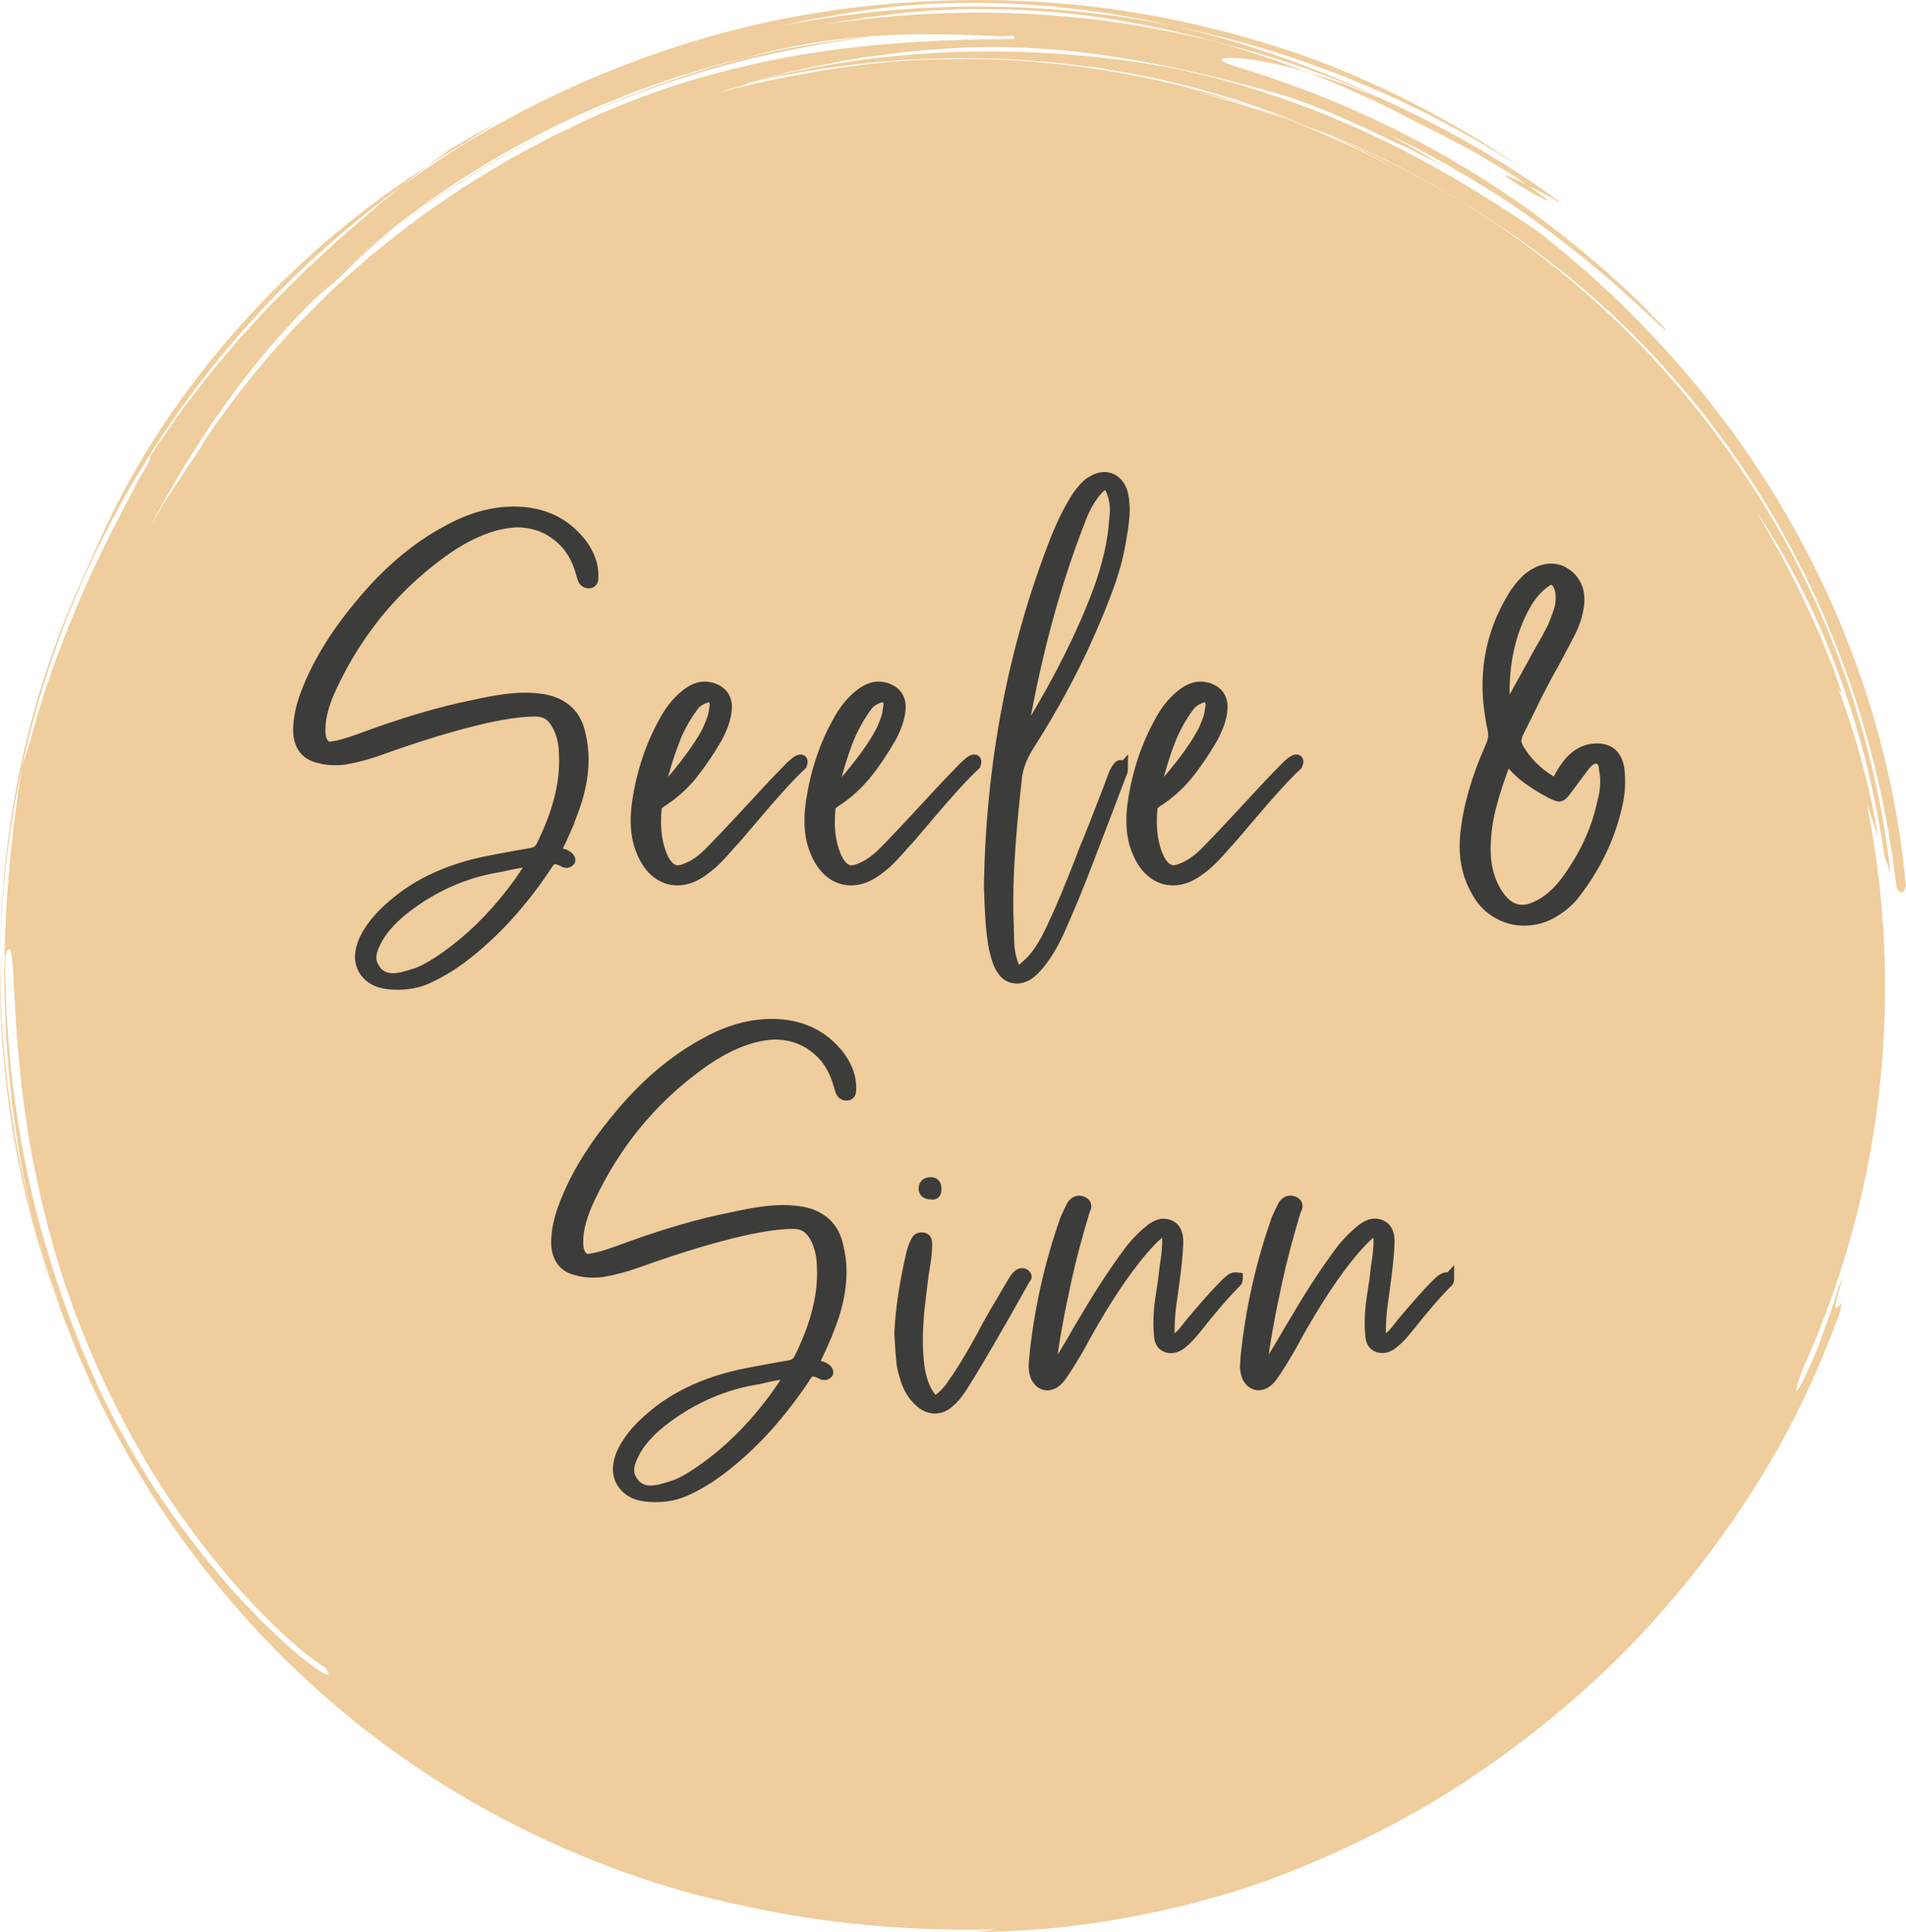 <?xml version="1.0" encoding="UTF-8"?>
<svg xmlns="http://www.w3.org/2000/svg" id="Ebene_2" viewBox="0 0 175.8 178.13">
  <g id="Ebene_1-2">
    <circle cx="88.48" cy="91" r="85.39" fill="#efcd9c" stroke-width="0"></circle>
    <path d="M170.71,100.29c.08-.55.13-1.08.16-1.48.03-.4.05-.66.05-.66-.03,0-.07.02-.1.03-.02.77-.04,1.47-.11,2.12Z" fill="#efcd9c" stroke-width="0"></path>
    <path d="M171.6,102.54c.03-.22.06-.46.09-.68-.04.07-.06.08-.1.12,0,.18,0,.35,0,.56Z" fill="#efcd9c" stroke-width="0"></path>
    <path d="M170.81,98.17c-.37.14-.79.98-1.07-.13.04-.59.11-1.46.18-2.34.07-.88.06-1.76.08-2.35-.17-1.18-.39,0-.59-.02.03-1.17.06-2.33-.04-2.33-.25-.79-.43.51-.56,2.74.28,1.26.34,3,.42,4.72.07,1.71-.02,3.37.02,4.46.03,1.09.05,1.6.34,1,.15-.3.29-.88.5-1.82.18-.94.52-2.21.71-3.93Z" fill="#efcd9c" stroke-width="0"></path>
    <path d="M170.24,107.72c.36-2.08.78-4.14,1-6.24-.14-.68-.25-1.58-.55-.98-.2,3.25-.42,5.23-.45,7.22Z" fill="#efcd9c" stroke-width="0"></path>
    <path d="M170.58,73.81c.06,0,.13.09.23,1.18-.08-.41-.13-.8-.23-1.18-.06,0-.12.08-.28-.44.98,4.09,1.77,8.96,2.03,13.74.13.62.25,1.21.36,1.76-.17-5.94-.97-11.85-2.35-17.35-1.37-5.49-3.32-10.55-5.54-14.85,1.42,3.1,2.44,5.8,3.38,8.5.93,2.7,1.69,5.42,2.41,8.63Z" fill="#efcd9c" stroke-width="0"></path>
    <path d="M173.29,89.78c.01.41.02.81.03,1.22.06-1.1.03-1.21-.03-1.22Z" fill="#efcd9c" stroke-width="0"></path>
    <path d="M20.95,43.39c-4.1,5.92-6.69,11.74-8.71,17.73,1.11-3.17,2.57-6.23,4.06-9.22,1.6-2.94,3.24-5.82,5.09-8.45,3.62-5.31,7.63-9.87,11.33-13.49-4.36,4.04-8.31,8.54-11.77,13.43Z" fill="#efcd9c" stroke-width="0"></path>
    <path d="M7.9,91.85c-.03-1.09.07-2.15.09-3.19.03-1.04.06-2.06.15-3.05.07-1,.14-1.97.21-2.94.11-.96.21-1.9.31-2.82.08-.93.22-1.84.36-2.73.14-.9.25-1.79.39-2.66.36-1.73.59-3.46,1.03-5.12-1.83,6.74-2.63,13.68-2.68,20.57.02.65.06,1.33.14,1.95Z" fill="#efcd9c" stroke-width="0"></path>
    <path d="M7.76,82.16c.92-7.95,2.32-14.63,4.48-21.04-2.69,7.11-4.05,14.47-4.48,21.04Z" fill="#efcd9c" stroke-width="0"></path>
    <path d="M130.94,11.42c2.63,1.28,4.72,2.38,6.32,3.36,1.63.93,2.79,1.71,3.62,2.29.8.42,1.9.93,3.28,1.79-.27-.21-.56-.44-.83-.65-4.97-3.54-10.35-6.63-16.04-9.16-1.18-.46-2.34-.91-3.44-1.34-1.11-.38-2.18-.71-3.15-1.01l2.62,1.05c.87.37,1.72.78,2.58,1.16,1.73.75,3.38,1.66,5.05,2.5Z" fill="#efcd9c" stroke-width="0"></path>
    <path d="M140.88,17.07c-6.89-3.46,6.5,4.47,0,0h0Z" fill="#efcd9c" stroke-width="0"></path>
    <path d="M105.05,8.14c-.27-.05-.55-.1-.83-.15-.8-.12-1.62-.24-2.41-.36,1.1.17,2.15.34,3.24.51Z" fill="#efcd9c" stroke-width="0"></path>
    <path d="M38.84,19.24c4.06-2.86,8.36-5.4,12.76-7.56-9.12,4.35-17.47,10.43-23.26,16.52.9-.86,1.87-1.67,2.83-2.47.88-.89,1.99-2.01,3.32-3.11.66-.56,1.34-1.16,2.07-1.72.75-.55,1.51-1.1,2.27-1.66Z" fill="#efcd9c" stroke-width="0"></path>
    <path d="M139.95,22.85c-10.84-7.85-23.28-12.94-35.72-14.86-12.56-2.34-25.42-1.73-37.06,1.49-11.66,3.22-22.07,8.97-30.38,16.07-3.65,3.13-7.76,7.11-11.63,11.86-3.9,4.73-7.49,10.28-10.35,16.17-1.47,2.93-2.65,5.99-3.73,9.01-.47,1.54-.98,3.04-1.38,4.56-.36,1.53-.81,3.01-1.06,4.51-1.22,5.95-1.56,11.58-1.35,16.28.02-1.01.13-1.99.21-2.95.1-.96.13-1.91.26-2.83-.09,1.37-.08,2.71-.11,4-.02,1.29.08,2.54.12,3.74-.05,15.39,4.29,30.54,12.43,43.42,8.1,12.9,19.94,23.54,34.05,30.2,1.05.48,2.05.91,3.01,1.31.99.35,1.94.69,2.89,1.03.94.36,1.93.61,2.92.93.5.16,1,.32,1.52.48.52.15,1.06.3,1.62.45,4.48,1.27,8.99,2.19,13.54,2.63.02-.02-.04-.05-.16-.09,9.42.93,18.95.32,28.09-2.08,9.13-2.39,17.91-6.44,25.82-12.11,7.47-5.24,14.09-11.72,19.4-19.13.5-.7.89-1.21,1.22-1.61.32-.41.57-.72.81-.99.48-.54.89-.96,1.55-1.9,2.58-3.8,4.56-7.34,6.34-11.14,1.78-3.8,3.26-7.92,4.49-13,0,0,.19.04.29.06.36-1.57.53-3.01.8-4.16.03,1.28.02,3.05-.21,4.76-.1.86-.19,1.7-.28,2.47-.12.76-.23,1.44-.29,1.99-.14,1.09-.12,1.61.2,1.04.31-.58,1.05-2.22,1.97-5.58h0c-.14.76-.27,1.45-.39,2.1-.02.08-.03.15-.05.23,0,0,0,0,.01-.01-.66,3.21-1.06,5.17-1.42,7.14.72-1.99,1.28-4.04,1.86-6.09.02.42.08.71.28.53-.03.19-.05.36-.08.56-.26.91-.48,1.68-.48,1.68-.01.32,0,.56.03.73-.3,1.37-.76,2.91-1.18,4.45-.51,1.51-.99,3.02-1.45,4.3-.97,2.53-1.58,4.25-1.04,3.55.37-.56.94-1.8,1.64-3.45.33-.83.66-1.78,1.03-2.79.38-1,.72-2.09,1.06-3.22.13-.26.26-.56.4-.86-1.91,5.89.69.23-.49,3.77-1.74,4.67-3.83,9.23-6.38,13.52-2.59,4.37-5.46,8.35-8.53,12.01-3.07,3.67-6.38,6.99-9.92,10.03-3.54,3.04-7.3,5.81-11.32,8.33-4.04,2.5-8.36,4.7-13,6.61-.82.33-1.62.69-2.46.98-4.55,1.73-9.16,2.92-13.79,3.79-4.63.86-9.31,1.33-14.08,1.34.61-.08,1.24-.16,1.89-.24-7.65.2-15.33-.44-22.84-2.05-9.23-1.85-18.14-5.34-26.44-10.21-8.28-4.91-15.87-11.34-22.33-19.14-6.76-8.19-11.89-17.47-15.34-27.37C1.52,109.2-.24,98.62.03,87.77c-.1,8.87,1.07,17.71,3.51,26.43,1.01,3.94,2.44,7.74,3.95,11.37-.4-.94-.74-1.89-1.12-2.83l-.55-1.41-.49-1.43c-.32-.95-.64-1.9-.96-2.84-.28-.96-.56-1.91-.83-2.86-2.09-7.54-2.98-15.48-3.13-22.94-.1-7.48.67-14.5,1.6-20.52.39-1.26.44-1.25.79-2.47,1.13-4.33,2.68-8.54,4.35-12.51,1.67-3.98,3.61-7.65,5.4-11.06-.08-.05,2-3.3,1.14-2.32.26-.41.51-.82.77-1.24.28-.4.56-.81.85-1.22.57-.82,1.15-1.66,1.75-2.49,1.26-1.62,2.5-3.3,3.89-4.87,1.32-1.62,2.79-3.12,4.18-4.63.73-.72,1.45-1.44,2.16-2.14.7-.72,1.42-1.39,2.14-2.03l1.85-1.7,1.9-1.65c1.25-1.12,2.55-2.18,3.86-3.24,5.61-4.12,11.74-7.52,18.19-10.22,6.46-2.68,13.26-4.7,20.29-5.79,7.03-1.12,14.26-1.44,21.57-.9,7.31.53,14.67,2.05,21.92,4.45,7.2,2.39,15.07,6.42,21.37,10.8-9.49-6.14-20.36-10.71-31.86-13.05-11.08-2.6-22.17-2.77-30.96-1.15-1.02.18-2.05.34-3.06.54-1.01.22-2.02.45-3.03.67C83.77-.04,96.48-.01,108.54,2.45c6.54,1.52,13.05,3.84,19.13,6.75-.13-.05-.24-.1-.38-.15-4.82-2.17-9.87-3.89-15.06-5.18-4.85-1.34-9.71-2.24-14.4-2.71-4.69-.4-9.19-.44-13.31-.08-1.03.06-2.04.23-3.01.34-2.05.21-4.08.59-6.1.93,7.59-1.2,15.3-1.52,22.88-.83,4.71.4,9.38,1.24,13.94,2.36,2.85.79,5.69,1.74,8.47,2.83-.3-.09-.62-.19-.9-.27-1.25-.39-3.69-.91-5.36-1.06-1.68-.13-2.57,0-.77.66,4.71,1.39,9.79,3.32,14.6,5.69,4.81,2.36,9.35,5.14,13.14,7.9,3.77,2.79,6.88,5.44,8.97,7.46,1.08.98,1.87,1.83,2.42,2.4.27.29.49.51.63.66.14.15.21.24.21.24.13.32-1.18-1.03-3.39-3.01-2.18-2.01-5.31-4.59-8.58-6.97-6.56-4.77-13.89-8.21-13.34-7.86.82.46,1.66.87,2.46,1.36l2.41,1.44c-1.58-.82-3.12-1.63-4.59-2.25-.86-.4-1.76-.89-2.72-1.31-.95-.43-1.93-.86-2.87-1.28-1.9-.78-3.67-1.45-4.89-1.79-4.25-1.23-8.82-2.37-13.61-3.2-4.78-.84-9.8-1.31-14.8-1.15-1.56,0-3.2.19-4.89.3-1.69.13-3.42.41-5.19.62-3.52.61-7.18,1.31-10.72,2.4.02.1-.88.33-1.62.52-.74.22-1.32.42-.71.34-1.66.49-3.42.92-5.08,1.54-.84.29-1.67.58-2.48.87-.8.33-1.57.65-2.32.96-1.51.6-2.83,1.31-3.96,1.9-1.14.58-2.02,1.18-2.61,1.64l-.44.24c-.43.22-1.04.56-1.66.95-5.05,2.71-9.01,5.59-12.56,8.69-3.55,3.11-6.72,6.42-9.98,10.4-2.34,2.66-4.44,5.58-6.55,8.62.68-.99,1.59-2.2,2.47-3.43.95-1.18,1.87-2.37,2.59-3.34.5-.62,1-1.24,1.49-1.85,2.98-3.48,6.14-6.68,9.48-9.6,3.36-2.89,6.9-5.5,10.62-7.84.6-.4,1.56-1.06,2.45-1.66.57-.29,1.14-.57,1.71-.86.12-.11.25-.22.39-.33,7.36-4.17,16.57-7.12,23.66-8.56,3.34-.7,6.81-1.08,10.31-1.34,3.51-.15,7.06-.19,10.6.1,7.09.51,14.14,1.94,20.74,4.2-6.63-2.06-13.42-3.2-20.09-3.53,2.09.07,4.14.37,6.17.57,2.01.33,4.01.58,5.96,1.03,3.92.76,7.67,1.87,11.31,3.13,1.11.45,2.2.86,3.29,1.32l3.37,1.52,3.3,1.68c-1.02-.54-2.03-1.08-3.04-1.62-1.03-.49-2.06-.97-3.09-1.46,4.28,1.7,8.34,3.81,12.2,6.12,5.29,3.26,10.28,7.12,14.8,11.53,4.5,4.42,8.54,9.37,11.99,14.72,6.94,10.68,11.3,23.06,12.74,35.63-.18-.48-.37-1.03-.57-1.63-.87-6.01-2.38-11.93-4.44-17.34-2.04-5.42-4.62-10.33-7.4-14.42,1.76,3,3.18,5.59,4.42,8.23.63,1.32,1.25,2.63,1.8,4.04.28.7.57,1.41.87,2.14.26.75.52,1.51.8,2.31-.06.01-.11.1-.32-.42,1.5,4.03,2.91,8.88,3.69,13.72-.54-1.5-1.03-3.19-1.71-4.82-.37-1.18-.74-2.66-1.27-4.26-.25-.8-.49-1.65-.78-2.5-.31-.84-.62-1.71-.93-2.57-5.44-14.87-14.38-27.55-26.53-37.28-5.37-4.37-11.22-8.16-17.46-11.1-6.24-2.92-12.79-5.13-19.46-6.43,6.65,1.17,12.89,3.14,18.71,5.62,5.81,2.5,11.23,5.53,16.19,9.09ZM160.22,132.41c-.29.54-.58,1.09-.88,1.65-.32.54-.64,1.09-.96,1.63.13-.15.25-.3.36-.44.64-.96,1.13-2.01,1.47-2.84ZM142.41,153.73c3.16-2.6,6.58-5.94,9.73-9.85,3.17-3.9,6.11-8.33,8.56-12.91,0-.06,0-.11-.02-.12-2.12,3.81-4.79,7.87-7.88,11.82-3.09,3.95-6.64,7.75-10.39,11.06ZM113.48,167.75c.06-.01.13-.02.19-.03,0-.01-.03-.02-.03-.04-.05.02-.1.04-.16.07ZM5.36,101.84c.86,4.76,2.1,10.05,3.98,15.44,1.87,5.39,4.4,10.87,7.53,15.98,1.86,3.08,4.12,5.89,7.12,9.59,1.92,2.29,3.56,4.01,5.18,5.56.78.8,1.59,1.51,2.41,2.24.81.73,1.63,1.49,2.56,2.23-.87-.81-1.68-1.69-2.49-2.55,2.95,2.93,5.6,4.86,8.26,6.72,1.36.89,2.69,1.83,4.18,2.71.74.45,1.48.95,2.29,1.43.8.48,1.64.97,2.53,1.5.04-.07,1.17.32,2.22.84,5.25,2.62,10.73,4.86,15.31,5.92,5.67,1.51,11.49,2.4,16.19,2.51,1.17.13,3.52-.12,5.85-.16l4.26-.16,4.24-.38c-.13-.01-.25-.02-.35-.04-1.15.09-2.31.18-3.48.27-1.16.09-2.34.1-3.51.18-6.99.38-15.19-.48-22-2.19-17.02-4.35-31.56-13.6-42.46-26.08-2.29-2.71-4.63-5.43-6.57-8.42-3.04-4.42-5.8-9.75-7.83-14.89-2.06-5.14-3.39-10.06-4.39-13.54-.15-.59-.34-1.47-.53-2.36-.2-.88-.33-1.78-.51-2.37ZM.47,88.23c0,6.69.71,13.72,2.17,20.49,1.5,6.76,3.74,13.25,6.34,18.96,1.03,2.31,2.78,5.58,4.94,9.02,2.18,3.42,4.88,6.92,7.47,9.87,2.65,2.9,5.15,5.27,6.86,6.58,1.7,1.32,2.49,1.71,1.79.64-2.62-1.66-7.63-6.21-12.46-12.85-4.92-6.57-9.33-15.33-12.04-23.94-1.33-4.32-2.29-8.57-2.94-12.44-.28-1.94-.56-3.77-.72-5.47-.13-1.71-.35-3.27-.39-4.66-.09-1.39-.16-2.61-.22-3.62-.03-1.01-.08-1.82-.15-2.38-.13-1.13-.34-1.29-.65-.2ZM58.75,6.18c-5.06,1.96-9.8,4.22-15.13,7.29,4.79-2.89,9.86-5.34,15.13-7.29ZM18.57,41.12c1.06-1.71,2.31-3.32,3.52-4.98,1.29-1.59,2.57-3.22,3.99-4.74,1.36-1.57,2.88-3.01,4.37-4.49,1.56-1.41,3.1-2.84,4.75-4.14,3.26-2.66,6.72-5.09,10.34-7.21,1.77-1.11,3.64-2.04,5.47-3.02,1.87-.89,3.71-1.81,5.61-2.57,5.79-2.44,12.21-4.15,18.57-5.13,6.37-.97,12.65-1.22,18.34-1.24l.02-.29c-.42,0-.84.01-1.26.04-2.22-.09-4.22-.21-6.14-.18-1.92-.05-3.75.05-5.61.16.21-.02.44-.05.65-.08-.37.03-.74.07-1.12.1-2.48.21-5.06.51-7.97,1.15-1.34.26-2.68.65-4.03,1-1.94.42-3.82,1.07-5.73,1.62-1.87.68-3.78,1.26-5.6,2.06-3.71,1.44-7.25,3.25-10.66,5.18-3.4,1.95-6.58,4.16-9.57,6.46-2.94,2.37-5.72,4.79-8.14,7.39-3.07,3.14-5.66,6.29-7.97,9.61-1.21,1.63-2.25,3.37-3.37,5.09-1.03,1.79-2.12,3.57-3.1,5.51.31-.53.66-1.13,1.03-1.77.39-.62.82-1.26,1.24-1.91.42-.65.84-1.3,1.25-1.91.42-.6.82-1.18,1.16-1.7Z" fill="#efcd9c" stroke-width="0"></path>
    <path d="M120.31,11.51c4.99,1.87,9.85,4.24,14.49,7.09,1.82,1.05,3.54,2.25,5.28,3.41,1.68,1.24,3.39,2.45,4.99,3.8,7.72,6.33,14.84,14.81,20.06,24.58,5.26,9.75,8.58,20.71,9.79,31.44.36.6.66.65.87-.16-1.07-11.81-4.82-23.37-10.7-33.65-5.87-10.3-13.84-19.34-23.16-26.62-.15-.1-.31-.21-.46-.32-4.2-2.82-9.81-6.38-16.15-9.19-6.3-2.85-13.25-5.02-19.44-6.01-12.37-1.9-25.05-1.49-36.97,1.79,2.16-.55,4.35-.89,6.52-1.29,2.19-.27,4.36-.61,6.54-.74,2.18-.22,4.36-.22,6.53-.3,2.17.06,4.34.04,6.5.25,2.17.11,4.31.43,6.46.69,2.13.38,4.28.71,6.38,1.24,2.13.45,4.2,1.1,6.3,1.71,2.06.71,4.14,1.4,6.16,2.27Z" fill="#efcd9c" stroke-width="0"></path>
    <path d="M10.44,69.33c1.16-4.42,2.68-8.78,4.63-12.99,2.64-5.9,5.87-11.13,9.44-15.92,3.6-4.77,7.59-9.1,12.07-12.97-6.67,5.58-12.59,12.15-17.28,19.6-2.31,3.76-4.12,7.41-5.51,11.11-1.4,3.69-2.53,7.34-3.35,11.17Z" fill="#efcd9c" stroke-width="0"></path>
    <path d="M44.22,21.58c-2.72,1.81-5.2,3.82-7.63,5.87,4.98-4.09,10.41-7.61,16.15-10.48,5.76-2.83,11.84-4.98,18.08-6.42,10.25-2.44,21.02-2.88,31.52-1.33,10.5,1.55,20.73,5.15,29.97,10.55,1.04.64,2.07,1.27,3.1,1.91,1,.68,1.99,1.37,2.98,2.05-7.98-5.98-17.06-10.47-26.54-13.22-4.74-1.37-9.57-2.35-14.43-2.84-4.85-.49-9.71-.55-14.48-.22-9.57.62-18.76,3.09-27.07,6.73-4.14,1.86-8.05,4.05-11.69,6.47-.9.63-1.82,1.2-2.68,1.86-.86.65-1.72,1.3-2.57,1.95-1.65,1.37-3.29,2.71-4.79,4.17-.44.42-.96.88-1.42,1.34,11.68-10.8,26.35-18.09,41.87-20.82-10.88,2.03-21.28,6.3-30.37,12.44Z" fill="#efcd9c" stroke-width="0"></path>
    <path d="M115.43,9.84c1.12.4,2.26.73,3.35,1.19,1.29.49,2.58.9,3.82,1.45-.75-.37-1.52-.66-2.28-.98-.81-.3-1.62-.6-2.43-.89-.82-.26-1.64-.51-2.46-.77Z" fill="#efcd9c" stroke-width="0"></path>
    <path d="M80.53,3.33c-.16,0-.31.02-.47.03-3.98.48-8.02,1.1-12,2.15-5.47,1.48-11.04,3.54-16.45,6.18,4.92-2.36,10.04-4.22,14.99-5.6,4.95-1.35,9.72-2.19,13.94-2.76Z" fill="#efcd9c" stroke-width="0"></path>
    <path d="M45.94,11.24c-1.16.6-3.4,1.92-4.53,2.58-.64.48-1.26.95-1.9,1.43,1.03-.64,2.05-1.34,3.13-1.92,1.1-.69,2.17-1.43,3.3-2.09Z" fill="#efcd9c" stroke-width="0"></path>
    <path d="M2.02,70.74c2.39-11.1,6.85-21.39,12.85-30.44,5.99-9.06,13.54-16.87,22.19-23.13.79-.67,1.62-1.3,2.46-1.92-6.07,3.85-11.58,8.52-16.34,13.66-4.77,5.14-8.78,10.75-11.85,16.54-1.24,2.27-2.8,5.82-3.84,8.17C2.45,64.72.16,76.32.03,87.77c.12-5.48.73-11.02,1.89-16.57.03-.16.07-.31.1-.46Z" fill="#efcd9c" stroke-width="0"></path>
    <path d="M52.4,75.97c-.37.86-.76,1.7-1.17,2.53.19.1.41.17.64.24.24.06.42.16.55.28s.18.24.14.34c-.1.13-.24.18-.43.14l-.29-.14c-.29-.13-.52-.19-.72-.19-.13,0-.25.06-.38.19s-.25.3-.38.52c-2.32,3.47-4.9,6.26-7.73,8.4-1.05.79-2.15,1.44-3.29,1.95-.79.35-1.69.52-2.67.52-.41,0-.71-.02-.9-.05-.8-.1-1.42-.38-1.86-.84-.45-.46-.67-1.02-.67-1.69,0-.32.08-.71.24-1.19.48-1.21,1.41-2.4,2.81-3.58,2.32-2,5.33-3.36,9.01-4.05,1.49-.29,2.72-.51,3.67-.67.44-.06.76-.27.95-.62,1.43-2.86,2.15-5.48,2.15-7.87,0-.57-.02-1-.05-1.29-.09-.86-.34-1.61-.72-2.24-.44-.76-1.11-1.13-2-1.1-1.14,0-2.65.21-4.53.62-2.8.64-6.06,1.62-9.78,2.96-1.05.38-2.13.67-3.24.86-.19.03-.46.05-.81.05-.57,0-1.07-.06-1.48-.19-1.12-.22-1.75-.94-1.91-2.15-.06-.95.1-2.02.48-3.2.99-2.89,2.75-5.85,5.29-8.87,2.42-2.92,5.07-5.17,7.97-6.72,2.07-1.14,4.1-1.72,6.1-1.72,2.67,0,4.77,1,6.3,3.01.7.99,1.03,1.95,1,2.91v.14c0,.32-.13.48-.38.48-.29,0-.48-.16-.57-.48l-.29-.95c-.44-1.3-1.18-2.33-2.22-3.07-1.03-.75-2.22-1.12-3.55-1.12-.32,0-.83.06-1.53.19-1.84.42-3.73,1.35-5.67,2.81-4.26,3.15-7.55,7.19-9.87,12.11-.73,1.53-1.1,2.88-1.1,4.05,0,.48.06.83.19,1.05.19.45.51.62.95.52.54-.06,1.35-.29,2.43-.67,3.98-1.49,7.58-2.56,10.83-3.2,1.84-.41,3.35-.62,4.53-.62.57,0,1.14.05,1.72.14,1.84.35,2.96,1.4,3.34,3.15.19.8.29,1.57.29,2.34,0,1.11-.17,2.29-.53,3.53-.22.76-.52,1.57-.88,2.43ZM49.18,79.36c-.95.1-1.94.27-2.96.52l-1.05.19c-2.67.57-5.13,1.68-7.39,3.34-1.53,1.11-2.57,2.26-3.14,3.43-.29.57-.43,1.06-.43,1.48,0,.38.15.76.43,1.15.38.51.92.76,1.62.76.16,0,.43-.03.81-.1.51-.13.89-.24,1.15-.33.57-.16,1.32-.54,2.24-1.14,2.16-1.43,4.13-3.21,5.91-5.34,1.17-1.4,2.11-2.72,2.81-3.96Z" fill="#3c3c3b" stroke="#3c3c3b" stroke-miterlimit="10"></path>
    <path d="M73.43,70.25c.17-.13.31-.19.41-.19.16,0,.19.14.1.43-1.02.95-2.42,2.48-4.2,4.58-1.34,1.59-2.16,2.54-2.48,2.86-.13.16-.42.49-.88.98-.46.49-.91.9-1.36,1.22-.86.67-1.7,1-2.53,1-.7,0-1.34-.22-1.91-.67-.57-.44-1.03-1.1-1.38-1.95-.35-.83-.53-1.77-.53-2.82,0-.6.05-1.21.14-1.81.41-2.7,1.23-5.13,2.43-7.3.54-1.02,1.18-1.83,1.91-2.43.63-.54,1.25-.81,1.86-.81.25,0,.52.05.81.15.76.29,1.16.83,1.19,1.62,0,.83-.29,1.78-.86,2.86-.73,1.27-1.5,2.4-2.29,3.39s-1.73,1.83-2.81,2.53c-.03.03-.1.08-.19.14-.1.06-.18.14-.24.24-.06.09-.1.22-.1.38-.03.25-.05.64-.05,1.14,0,1.24.22,2.35.67,3.34.38.76.84,1.15,1.38,1.15.29,0,.69-.13,1.19-.38.57-.28,1.13-.7,1.67-1.24.79-.79,1.99-2.05,3.58-3.77l2.43-2.62,1.57-1.62c.13-.12.28-.25.45-.38ZM62.13,68.39c-.46,1.21-.9,2.66-1.31,4.34,0,.07.02.1.05.1.06,0,.15-.03.26-.1.11-.06.18-.11.21-.14.35-.25.99-.97,1.91-2.17.92-1.19,1.6-2.23,2.05-3.12.29-.67.46-1.13.52-1.38.1-.57.14-.89.14-.95,0-.19-.05-.36-.14-.5-.09-.14-.24-.22-.43-.22s-.45.09-.76.26c-.32.17-.54.36-.67.55-.76,1.02-1.37,2.13-1.84,3.34Z" fill="#3c3c3b" stroke="#3c3c3b" stroke-miterlimit="10"></path>
    <path d="M89.45,70.25c.17-.13.31-.19.41-.19.16,0,.19.14.1.43-1.02.95-2.42,2.48-4.2,4.58-1.34,1.59-2.16,2.54-2.48,2.86-.13.16-.42.49-.88.98-.46.49-.91.9-1.36,1.22-.86.67-1.7,1-2.53,1-.7,0-1.34-.22-1.91-.67-.57-.44-1.03-1.1-1.38-1.96-.35-.83-.53-1.76-.52-2.81,0-.61.05-1.21.14-1.81.41-2.7,1.22-5.13,2.43-7.3.54-1.02,1.18-1.83,1.91-2.43.64-.54,1.26-.81,1.86-.81.25,0,.52.05.81.15.76.28,1.16.83,1.19,1.62,0,.83-.29,1.78-.86,2.86-.73,1.27-1.49,2.4-2.29,3.39-.8.98-1.73,1.83-2.81,2.53-.03.03-.1.08-.19.14-.1.06-.18.14-.24.24-.06.09-.1.22-.1.38-.03.26-.05.64-.05,1.14,0,1.24.22,2.35.67,3.34.38.76.84,1.15,1.38,1.15.29,0,.68-.13,1.19-.38.57-.29,1.13-.7,1.67-1.24.79-.79,1.99-2.05,3.58-3.77l2.43-2.62,1.57-1.62c.13-.12.28-.25.45-.38ZM78.15,68.39c-.46,1.21-.9,2.65-1.31,4.34,0,.07.02.1.05.1.06,0,.15-.03.26-.1.11-.06.18-.11.22-.14.35-.25.98-.98,1.91-2.17.92-1.19,1.6-2.23,2.05-3.12.29-.67.46-1.13.52-1.38.09-.57.14-.89.14-.96,0-.19-.05-.36-.14-.5s-.24-.22-.43-.22-.45.09-.76.26c-.32.17-.54.36-.67.55-.76,1.02-1.37,2.13-1.84,3.34Z" fill="#3c3c3b" stroke="#3c3c3b" stroke-miterlimit="10"></path>
    <path d="M103.55,70.87c0,.06-.02.17-.07.31-.05.15-.09.25-.12.31l-1.14,3c-.25.64-.85,2.2-1.79,4.67-.94,2.48-1.89,4.77-2.84,6.87-.51,1.08-1.06,2-1.67,2.76-.41.51-.79.88-1.14,1.1-.35.19-.67.29-.95.29-.6,0-1.07-.25-1.38-.76-.29-.38-.52-1.02-.72-1.91-.16-.79-.27-1.69-.34-2.69-.06-1-.11-2.06-.14-3.17.19-11.1,2.15-21.51,5.87-31.24.73-1.94,1.51-3.53,2.34-4.77.48-.63.86-1.03,1.15-1.19.45-.29.86-.43,1.24-.43.41,0,.77.14,1.07.41s.52.66.64,1.17c.1.48.14.95.14,1.43,0,.6-.1,1.45-.29,2.53-.22,1.43-.59,2.86-1.1,4.29-.51,1.43-1.16,3.04-1.96,4.82-1.43,3.24-3.29,6.66-5.58,10.25-.54.89-.87,1.78-1,2.67-.54,4.8-.81,8.61-.81,11.45,0,1.02.02,1.78.05,2.29,0,.22,0,.69.03,1.41.01.71.12,1.36.31,1.93.16.54.35.81.57.81.19,0,.43-.14.71-.43.67-.54,1.32-1.4,1.95-2.58.57-1.14,1.16-2.44,1.77-3.89.6-1.45,1.16-2.85,1.67-4.22.51-1.21,1.24-3.05,2.19-5.53l.57-1.53c.29-.57.49-.81.62-.71.1.03.14.12.14.29ZM94.39,67.24c0,.06.03.19.1.38.03.06.08.06.14,0l.38-.52c2.73-4.48,4.83-8.68,6.29-12.59.89-2.42,1.4-4.67,1.52-6.77.03-.16.05-.36.05-.62,0-.7-.11-1.32-.34-1.86-.16-.38-.35-.57-.57-.57-.19,0-.38.09-.57.28-.25.26-.48.52-.67.81-.48.7-.86,1.46-1.15,2.29-2.19,5.6-3.91,11.86-5.15,18.79l-.05.38Z" fill="#3c3c3b" stroke="#3c3c3b" stroke-miterlimit="10"></path>
    <path d="M119.16,70.25c.18-.13.31-.19.41-.19.16,0,.19.14.09.43-1.02.95-2.42,2.48-4.2,4.58-1.34,1.59-2.16,2.54-2.48,2.86-.13.16-.42.49-.88.98s-.91.9-1.36,1.22c-.86.66-1.7,1-2.53,1-.7,0-1.34-.22-1.91-.67-.57-.44-1.03-1.1-1.38-1.95-.35-.83-.53-1.76-.53-2.82,0-.6.05-1.21.14-1.81.41-2.7,1.23-5.13,2.43-7.3.54-1.02,1.18-1.83,1.91-2.43.64-.54,1.25-.81,1.86-.81.25,0,.52.05.81.14.76.29,1.16.83,1.19,1.62,0,.83-.29,1.78-.86,2.86-.73,1.27-1.49,2.4-2.29,3.39-.79.99-1.73,1.83-2.81,2.53-.03.03-.1.08-.19.14-.1.07-.18.14-.24.24-.06.09-.1.22-.09.38-.03.25-.05.64-.05,1.14,0,1.24.22,2.35.67,3.34.38.76.84,1.15,1.38,1.15.29,0,.68-.13,1.19-.38.57-.29,1.13-.7,1.67-1.24.79-.79,1.99-2.05,3.58-3.77l2.43-2.62,1.57-1.62c.13-.13.28-.25.45-.38ZM107.86,68.39c-.46,1.21-.9,2.66-1.31,4.34,0,.06.01.1.05.1.06,0,.15-.03.26-.1.11-.06.18-.11.22-.14.35-.25.98-.98,1.91-2.17.92-1.19,1.6-2.23,2.05-3.12.29-.67.46-1.13.52-1.38.1-.57.14-.89.14-.95,0-.19-.05-.36-.14-.5s-.24-.22-.43-.22-.45.09-.76.26c-.32.18-.54.36-.67.55-.76,1.02-1.38,2.13-1.84,3.34Z" fill="#3c3c3b" stroke="#3c3c3b" stroke-miterlimit="10"></path>
    <path d="M149.39,72.25c0,.8-.17,1.81-.52,3.05-.7,2.48-1.88,4.8-3.53,6.96-.48.67-1.13,1.26-1.96,1.77-.86.54-1.79.81-2.81.81-.86,0-1.68-.22-2.46-.67-.78-.44-1.41-1.1-1.88-1.95-.73-1.24-1.1-2.64-1.1-4.2,0-.45.02-.79.05-1.05.25-2.51,1.02-5.2,2.29-8.06.19-.38.29-.76.29-1.14,0-.29-.05-.59-.14-.91-.25-1.33-.38-2.54-.38-3.62,0-3.12.86-5.99,2.58-8.63.41-.57.81-1.02,1.19-1.34.7-.54,1.38-.81,2.05-.81.45,0,.84.11,1.19.33.44.25.79.59,1.03,1.03.24.43.36.91.36,1.45,0,.29-.02.49-.05.62-.1.76-.35,1.56-.76,2.38-.89,1.72-1.57,2.99-2.05,3.82-.48.86-1.13,2.15-1.96,3.86l-.81,1.62c-.13.32-.19.56-.19.71,0,.19.08.45.24.76.73,1.21,1.67,2.16,2.81,2.86.16.13.33.19.52.19.16,0,.3-.13.43-.38.19-.38.43-.76.71-1.14.76-1.02,1.69-1.52,2.77-1.53,1.11,0,1.78.57,2,1.72.06.32.1.81.09,1.48ZM138.75,64.52c0,.38.11.68.33.91.41-.83,1.18-2.22,2.29-4.2.22-.44.5-.95.83-1.5.33-.56.67-1.18,1.02-1.88.38-.89.62-1.57.72-2.05.03-.16.05-.41.05-.76,0-.41-.08-.78-.24-1.1-.19-.35-.4-.53-.62-.53-.13,0-.3.06-.52.19-.76.51-1.42,1.25-1.96,2.24-1.37,2.45-2,5.34-1.91,8.68ZM148.1,72.06c0-.32-.02-.56-.05-.71-.03-.1-.05-.26-.07-.5-.02-.24-.07-.44-.17-.6-.09-.16-.24-.27-.43-.33-.45-.1-.91.19-1.38.86l-1.57,2.1c-.25.35-.46.52-.62.52-.13,0-.38-.1-.76-.29-.86-.45-1.61-.92-2.26-1.41-.65-.49-1.25-1.1-1.79-1.84-.64,1.62-1.13,3.1-1.48,4.44-.35,1.33-.53,2.67-.53,4,0,1.75.45,3.23,1.34,4.43.6.8,1.29,1.19,2.05,1.19.41,0,.82-.1,1.24-.29,1.05-.45,2.02-1.27,2.91-2.48,1.62-2.23,2.7-4.54,3.24-6.96.22-.79.33-1.51.33-2.15Z" fill="#3c3c3b" stroke="#3c3c3b" stroke-miterlimit="10"></path>
    <path d="M76.19,123.2c-.37.86-.76,1.7-1.17,2.53.19.1.41.17.64.24.24.06.42.16.55.28.13.13.18.24.14.34-.1.13-.24.17-.43.14l-.29-.14c-.29-.13-.52-.19-.71-.19-.13,0-.26.06-.38.19s-.25.3-.38.53c-2.32,3.46-4.9,6.26-7.73,8.39-1.05.79-2.14,1.45-3.29,1.95-.79.35-1.69.53-2.67.53-.41,0-.72-.02-.91-.05-.8-.1-1.42-.38-1.86-.84-.45-.46-.67-1.02-.67-1.69,0-.32.08-.71.24-1.19.48-1.21,1.41-2.4,2.81-3.58,2.32-2,5.32-3.35,9.01-4.05,1.49-.29,2.72-.51,3.67-.67.44-.06.76-.27.95-.62,1.43-2.86,2.15-5.48,2.15-7.87,0-.57-.02-1-.05-1.29-.09-.86-.33-1.6-.71-2.24-.45-.76-1.11-1.13-2-1.1-1.15,0-2.65.21-4.53.62-2.8.64-6.06,1.62-9.78,2.96-1.05.38-2.13.67-3.24.86-.19.03-.46.05-.81.05-.57,0-1.07-.06-1.48-.19-1.11-.22-1.75-.94-1.91-2.15-.06-.95.1-2.02.48-3.2.98-2.89,2.75-5.85,5.29-8.87,2.42-2.92,5.07-5.16,7.96-6.72,2.07-1.15,4.1-1.72,6.1-1.72,2.67,0,4.77,1,6.29,3,.7.99,1.03,1.96,1,2.91v.14c0,.32-.13.48-.38.48-.29,0-.48-.16-.57-.48l-.29-.95c-.44-1.3-1.18-2.33-2.22-3.08-1.03-.75-2.22-1.12-3.55-1.12-.32,0-.83.06-1.53.19-1.84.41-3.73,1.35-5.67,2.81-4.26,3.15-7.55,7.19-9.87,12.11-.73,1.53-1.1,2.88-1.1,4.05,0,.48.06.83.19,1.05.19.45.51.62.96.53.54-.06,1.35-.29,2.43-.67,3.97-1.49,7.58-2.56,10.83-3.19,1.84-.41,3.36-.62,4.53-.62.57,0,1.15.05,1.72.14,1.84.35,2.96,1.4,3.34,3.15.19.8.29,1.57.29,2.34,0,1.11-.17,2.29-.52,3.53-.22.76-.52,1.57-.88,2.43ZM72.97,126.58c-.95.09-1.94.27-2.96.53l-1.05.19c-2.67.57-5.13,1.69-7.39,3.34-1.53,1.11-2.58,2.26-3.15,3.44-.29.57-.43,1.06-.43,1.48,0,.38.14.76.43,1.14.38.51.92.76,1.62.76.16,0,.43-.03.81-.1.51-.13.89-.24,1.14-.33.57-.16,1.32-.54,2.24-1.15,2.16-1.43,4.13-3.21,5.91-5.34,1.18-1.4,2.11-2.72,2.81-3.96Z" fill="#3c3c3b" stroke="#3c3c3b" stroke-miterlimit="10"></path>
    <path d="M85.23,109.6c0-.38.21-.57.62-.57.32,0,.48.18.48.53v.14c0,.32-.14.45-.43.38-.44,0-.67-.16-.67-.48ZM94.6,117.83c-.08.08-.12.14-.12.17-2.51,4.48-4.37,7.68-5.58,9.58-.41.7-.86,1.26-1.33,1.67-.41.38-.86.57-1.34.57-.41,0-.81-.14-1.19-.43-.63-.48-1.11-1.16-1.43-2.05-.25-.76-.4-1.35-.43-1.77-.06-.54-.13-1.41-.19-2.62.09-2.16.46-4.63,1.1-7.39.06-.25.13-.48.21-.67.08-.19.15-.35.22-.48.09-.19.25-.29.48-.29.19,0,.32.05.38.14.06.09.1.24.1.43,0,.51-.05,1.07-.14,1.67-.1.6-.16,1-.19,1.19-.03.29-.13,1.07-.29,2.36-.16,1.29-.24,2.52-.24,3.69,0,.79.05,1.57.14,2.34.16,1.15.48,2.05.95,2.72.16.29.35.43.57.43.12,0,.3-.08.52-.24.48-.41.89-.91,1.24-1.48.67-.92,1.54-2.37,2.62-4.34.22-.45.59-1.11,1.1-2l1.72-2.91c.19-.32.37-.52.53-.62.22-.13.41-.11.57.05.1.1.1.18.03.26Z" fill="#3c3c3b" stroke="#3c3c3b" stroke-miterlimit="10"></path>
    <path d="M114.13,117.9c0,.16-.06.29-.19.38-.13.1-.21.18-.24.24-.79.79-1.92,2.12-3.39,3.96-.44.57-.89,1.03-1.33,1.39-.32.25-.64.38-.95.38-.22,0-.38-.03-.48-.09-.41-.16-.62-.56-.62-1.19-.03-.22-.05-.53-.05-.91,0-.76.06-1.56.19-2.41.13-.84.21-1.38.24-1.6l.14-1.19c.19-1.15.27-2.02.24-2.62,0-.38-.08-.6-.24-.67h-.1c-.16,0-.33.07-.52.19-.61.51-1.32,1.29-2.15,2.34-1.69,2.16-3.4,4.86-5.15,8.11-.7,1.21-1.26,2.1-1.67,2.67-.26.35-.52.59-.81.71-.19.06-.33.1-.43.1-.25,0-.48-.08-.67-.24-.19-.16-.33-.37-.43-.62-.1-.29-.14-.59-.14-.9l.05-.76c.44-4.39,1.4-8.65,2.86-12.78.25-.57.46-1,.62-1.29.25-.35.57-.44.96-.29.19.1.29.22.29.38,0,.1-.02.18-.05.24s-.06.13-.09.19c-.7,2.32-1.26,4.42-1.67,6.3-.7,3.18-1.18,5.83-1.43,7.96-.1.29-.08.45.05.48h.05c.09,0,.24-.14.45-.43.21-.29.32-.46.36-.52.7-1.15,1.21-2,1.52-2.58l1-1.67c1.21-2.06,2.51-4.03,3.91-5.91.57-.73,1.22-1.38,1.95-1.96.42-.29.78-.43,1.1-.43.22,0,.43.05.62.14.48.22.71.73.71,1.53-.03.99-.17,2.4-.43,4.24l-.19,1.38c-.13.86-.19,1.81-.19,2.86v.14c0,.26.1.42.29.48.41-.19.78-.48,1.1-.88.32-.4.52-.66.62-.79,1.34-1.59,2.37-2.75,3.1-3.48.26-.26.46-.44.62-.55.16-.11.35-.15.57-.12v.1Z" fill="#3c3c3b" stroke="#3c3c3b" stroke-miterlimit="10"></path>
    <path d="M133.63,117.9c0,.16-.06.29-.19.38-.13.1-.21.17-.24.24-.79.79-1.92,2.11-3.39,3.96-.45.57-.89,1.03-1.34,1.38-.32.25-.64.38-.95.38-.22,0-.38-.03-.48-.09-.41-.16-.62-.56-.62-1.19-.03-.22-.05-.53-.05-.91,0-.76.06-1.56.19-2.41.13-.84.21-1.38.24-1.6l.14-1.19c.19-1.15.27-2.02.24-2.62,0-.38-.08-.6-.24-.67h-.1c-.16,0-.33.06-.52.19-.6.51-1.32,1.29-2.15,2.34-1.69,2.16-3.4,4.87-5.15,8.11-.7,1.21-1.26,2.1-1.67,2.67-.26.35-.52.59-.81.71-.19.06-.33.1-.43.1-.25,0-.48-.08-.67-.24-.19-.16-.34-.37-.43-.62-.1-.29-.14-.59-.14-.9l.05-.76c.44-4.39,1.4-8.65,2.86-12.78.26-.57.46-1,.62-1.29.25-.35.57-.44.95-.29.19.1.29.22.29.38,0,.1-.02.17-.05.24-.03.06-.06.13-.1.19-.7,2.32-1.26,4.42-1.67,6.3-.7,3.18-1.18,5.83-1.43,7.96-.1.29-.08.45.05.48h.05c.1,0,.24-.14.45-.43.21-.29.32-.46.36-.53.7-1.15,1.21-2,1.53-2.57l1-1.67c1.21-2.06,2.51-4.03,3.91-5.91.57-.73,1.22-1.38,1.96-1.96.41-.29.78-.43,1.1-.43.22,0,.43.05.62.14.48.22.72.73.71,1.53-.03.99-.17,2.4-.43,4.25l-.19,1.38c-.13.86-.19,1.81-.19,2.86v.14c0,.25.1.42.29.48.41-.19.78-.48,1.1-.88.32-.4.52-.66.62-.79,1.34-1.59,2.37-2.75,3.1-3.48.25-.25.46-.44.62-.55.16-.11.35-.15.57-.12v.1Z" fill="#3c3c3b" stroke="#3c3c3b" stroke-miterlimit="10"></path>
  </g>
</svg>

